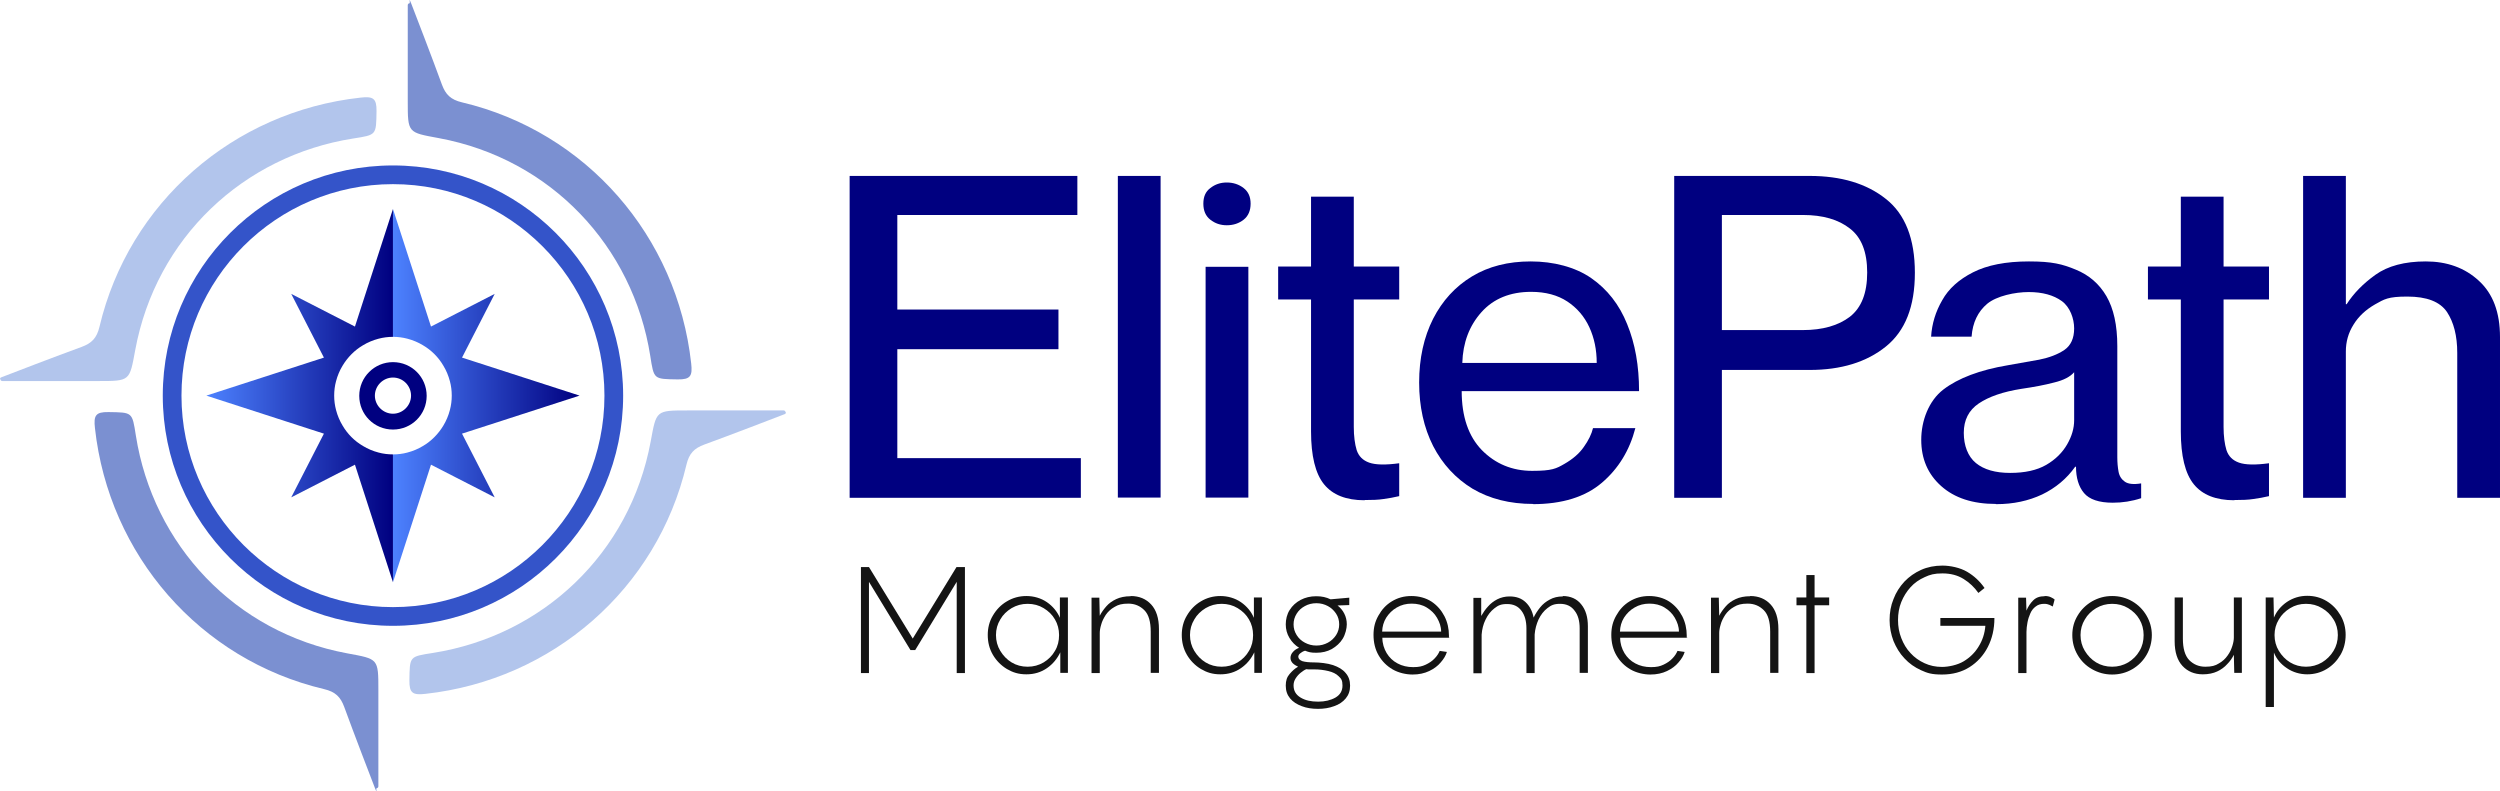 <?xml version="1.0" encoding="UTF-8"?>
<svg id="Layer_1" xmlns="http://www.w3.org/2000/svg" xmlns:xlink="http://www.w3.org/1999/xlink" version="1.1" viewBox="0 0 1216.4 385.1">
  <!-- Generator: Adobe Illustrator 29.3.1, SVG Export Plug-In . SVG Version: 2.1.0 Build 151)  -->
  <defs>
    <style>
      .st0 {
        fill: url(#linear-gradient1);
      }

      .st1 {
        fill: navy;
      }

      .st2 {
        fill: #b2c5ec;
      }

      .st3 {
        fill: url(#linear-gradient);
      }

      .st4 {
        fill: #7b90d1;
      }

      .st5 {
        fill: #ccc;
      }

      .st6 {
        fill: #3454c9;
      }

      .st7 {
        fill: #141414;
      }

      .st8 {
        fill: #fff;
      }

      .st9 {
        display: none;
      }
    </style>
    <linearGradient id="linear-gradient" x1="100.4" y1="1117.1" x2="191.2" y2="1117.1" gradientTransform="translate(0 -924.6)" gradientUnits="userSpaceOnUse">
      <stop offset="0" stop-color="#4d82ff"/>
      <stop offset="1" stop-color="navy"/>
    </linearGradient>
    <linearGradient id="linear-gradient1" x1="191.2" y1="1117.1" x2="282" y2="1117.1" gradientTransform="translate(0 -924.6)" gradientUnits="userSpaceOnUse">
      <stop offset="0" stop-color="#4d82ff"/>
      <stop offset="1" stop-color="navy"/>
    </linearGradient>
  </defs>
  <g id="BGs" class="st9">
    <rect class="st5" x="-1727.7" y="-2352.1" width="3196.5" height="3084.4"/>
    <g>
      <rect class="st8" x="-1340.9" y="-2121.9" width="2437.3" height="865"/>
      <rect class="st8" x="-921.9" y="-1168.9" width="1621" height="926"/>
      <rect class="st8" x="-849.6" y="-147.2" width="687.3" height="687.3"/>
      <rect class="st8" x="-1587.8" y="-152.6" width="688.2" height="688.2"/>
      <rect class="st8" x="-112.3" y="-155" width="1441.3" height="695.1"/>
    </g>
  </g>
  <g id="Layer_11" data-name="Layer_1">
    <g>
      <g>
        <g>
          <path class="st1" d="M413.4,242.1V85.6h110.8v19h-87.6v46h78.4v19.3h-78.4v53h89.3v19.3h-112.5Z"/>
          <path class="st1" d="M543.9,242.1V85.6h20.8v156.5h-20.8Z"/>
          <path class="st1" d="M596.9,109.6c-3.1,0-5.7-.9-8-2.7-2.3-1.8-3.4-4.4-3.4-7.8s1.1-5.9,3.4-7.6c2.3-1.8,4.9-2.7,8-2.7s5.9.9,8.2,2.7,3.4,4.3,3.4,7.6-1.1,6-3.4,7.8c-2.3,1.8-5,2.7-8.2,2.7ZM586.6,242.1v-112.3h20.8v112.3h-20.8Z"/>
          <path class="st1" d="M663.9,243.4c-8.9,0-15.5-2.6-19.7-7.8-4.2-5.2-6.3-13.8-6.3-25.7v-64.2h-16v-16h16v-34h20.8v34h22.1v16h-22.1v62c0,4.5.5,8.3,1.4,11.3,1,3,3,5,6.1,6.1s8,1.2,14.6.3v16c-2.6.6-5.2,1.1-7.6,1.4-2.5.4-5.5.5-9.2.5h0Z"/>
          <path class="st1" d="M746,245.2c-11.4,0-21.2-2.5-29.5-7.4-8.2-5-14.6-11.9-19.2-20.8-4.5-8.9-6.8-19.2-6.8-30.9s2.3-22.1,6.8-31c4.5-8.8,10.8-15.7,18.9-20.6,8.1-4.9,17.6-7.3,28.6-7.3s21.6,2.7,29.4,8.1c7.8,5.4,13.7,12.9,17.5,22.4,3.9,9.5,5.8,20.3,5.8,32.6h-86.3c0,12.4,3.3,22,9.8,28.7,6.6,6.7,14.8,10.1,24.5,10.1s11.7-1.1,15.7-3.4,7.2-5,9.4-8.2c2.3-3.2,3.8-6.3,4.5-9.2h20.6c-2.8,10.8-8.2,19.7-16.3,26.6s-19.3,10.4-33.6,10.4h.2ZM711.4,176.6h65.5c0-6.4-1.2-12.2-3.6-17.4-2.4-5.2-6-9.4-10.7-12.5s-10.6-4.7-17.6-4.7c-10.2,0-18.3,3.3-24.2,9.9s-9,14.8-9.3,24.7h-.1Z"/>
          <path class="st1" d="M814.6,242.1V85.6h65.9c15.3,0,27.7,3.7,37.1,11.2,9.4,7.4,14.1,19.4,14.1,35.9s-4.7,28.3-14.1,35.9-21.8,11.4-37.1,11.4h-42.7v62.2h-23.2ZM837.8,160.6h39.4c9.6,0,17.3-2.2,22.9-6.5,5.6-4.4,8.4-11.5,8.4-21.5s-2.8-17.1-8.4-21.4c-5.6-4.4-13.2-6.6-22.9-6.6h-39.4v56.1h0Z"/>
          <path class="st1" d="M971.1,245.2c-11.3,0-20.1-2.9-26.6-8.7-6.5-5.8-9.7-13.3-9.7-22.5s3.6-19,10.8-24.5c7.2-5.5,17.7-9.5,31.4-11.8,5.3-.9,10.3-1.8,15.2-2.7,4.9-1,8.9-2.5,12.2-4.7,3.2-2.2,4.8-5.7,4.8-10.5s-2-10.4-6-13.3-9.4-4.4-16.1-4.4-15.6,1.9-20.2,5.7c-4.5,3.8-7.1,9.1-7.6,16h-19.7c.4-6.3,2.2-12.2,5.4-17.7,3.1-5.6,8.1-10.1,15-13.6s15.9-5.3,27.2-5.3,16.3,1.3,22.8,4c6.4,2.6,11.4,6.9,14.9,12.9s5.3,14.1,5.3,24.3v54.1c0,2.5.2,4.8.6,7s1.5,3.8,3.1,4.9,4.2,1.4,7.9.8v7.2c-4.5,1.5-9.1,2.2-13.8,2.2-6.7,0-11.4-1.6-14-4.7s-3.9-7.4-3.9-12.8h-.4c-4.1,5.8-9.5,10.3-16.1,13.5-6.6,3.1-14,4.7-22.2,4.7h-.3ZM978.1,230.1c7.1,0,13-1.3,17.5-3.9s7.9-6,10.2-10c2.3-4,3.4-7.9,3.4-11.7v-23.4c-1.9,2.2-5.1,3.9-9.7,5-4.5,1.2-9.8,2.2-16,3.1-8.9,1.4-15.8,3.8-20.7,7.1-4.9,3.3-7.3,8.1-7.3,14.3s2,11.5,5.9,14.7,9.5,4.8,16.6,4.8h0Z"/>
          <path class="st1" d="M1087.1,243.4c-8.9,0-15.5-2.6-19.7-7.8-4.2-5.2-6.3-13.8-6.3-25.7v-64.2h-16v-16h16v-34h20.8v34h22.1v16h-22.1v62c0,4.5.5,8.3,1.4,11.3,1,3,3,5,6.1,6.1s8,1.2,14.6.3v16c-2.6.6-5.2,1.1-7.6,1.4-2.5.4-5.5.5-9.2.5h-.1Z"/>
          <path class="st1" d="M1120.6,242.1V85.6h20.8v62.4h.4c3.4-5.3,8-10,14-14.3s14.2-6.5,24.5-6.5,19,3.1,25.8,9.4c6.9,6.3,10.3,15.4,10.3,27.4v78.2h-20.8v-70.5c0-8.3-1.7-14.9-5-19.9-3.4-5-9.8-7.5-19.3-7.5s-11.2,1.3-15.7,3.8c-4.5,2.6-8,5.8-10.5,9.9-2.5,4-3.7,8.3-3.7,13v71.2h-20.8Z"/>
        </g>
        <g>
          <path class="st7" d="M469.5,275.9v51.6h-4v-44.4l-20.2,33.2h-2.3l-20.2-33.2v44.4h-3.9v-51.6h3.9l21.3,34.8,21.3-34.8h4.1Z"/>
          <path class="st7" d="M480.6,309c0-3.5.8-6.7,2.5-9.5,1.7-2.9,3.9-5.2,6.8-6.9,2.8-1.7,6-2.6,9.5-2.6s7.1,1,10,3,5,4.6,6.3,7.6v-9.9h3.9v36.7h-3.7v-10c-1.5,3.1-3.6,5.7-6.5,7.7s-6.2,3-10,3-6.6-.9-9.5-2.6c-2.8-1.7-5.1-4-6.8-6.9s-2.5-6.1-2.5-9.7h0ZM484.6,309c0,2.8.7,5.4,2.1,7.7,1.4,2.3,3.2,4.2,5.5,5.6s4.9,2.1,7.8,2.1,5.4-.7,7.8-2.1c2.3-1.4,4.2-3.3,5.5-5.6,1.4-2.3,2-4.9,2-7.7s-.7-5.4-2-7.6c-1.3-2.3-3.2-4.1-5.5-5.5s-4.9-2.1-7.8-2.1-5.4.7-7.8,2.1c-2.3,1.4-4.2,3.2-5.5,5.5-1.4,2.3-2.1,4.8-2.1,7.6Z"/>
          <path class="st7" d="M550.2,290c4.1,0,7.4,1.4,9.9,4.1s3.8,6.7,3.8,12v21.3h-4v-20c0-4.9-1-8.4-3.1-10.5s-4.7-3.2-7.8-3.2-4.9.5-6.7,1.6c-1.8,1-3.2,2.3-4.3,3.9-1,1.6-1.8,3.1-2.2,4.7-.5,1.6-.7,3-.7,4.1v19.5h-4v-36.7h3.8l.2,8.8c.8-1.6,1.9-3.1,3.2-4.6s2.9-2.6,4.8-3.5c1.9-.9,4.3-1.4,7-1.4h0Z"/>
          <path class="st7" d="M575,309c0-3.5.8-6.7,2.5-9.5,1.7-2.9,3.9-5.2,6.8-6.9,2.8-1.7,6-2.6,9.5-2.6s7.1,1,10,3,5,4.6,6.3,7.6v-9.9h3.9v36.7h-3.7v-10c-1.5,3.1-3.6,5.7-6.5,7.7s-6.2,3-10,3-6.6-.9-9.5-2.6c-2.8-1.7-5.1-4-6.8-6.9s-2.5-6.1-2.5-9.7h0ZM579,309c0,2.8.7,5.4,2.1,7.7,1.4,2.3,3.2,4.2,5.5,5.6s4.9,2.1,7.8,2.1,5.4-.7,7.8-2.1c2.3-1.4,4.2-3.3,5.5-5.6,1.4-2.3,2-4.9,2-7.7s-.7-5.4-2-7.6c-1.3-2.3-3.2-4.1-5.5-5.5s-4.9-2.1-7.8-2.1-5.4.7-7.8,2.1c-2.3,1.4-4.2,3.2-5.5,5.5-1.4,2.3-2.1,4.8-2.1,7.6Z"/>
          <path class="st7" d="M641.3,344.9c-2.9,0-5.6-.4-7.9-1.3-2.4-.9-4.3-2.1-5.7-3.8-1.4-1.7-2.1-3.7-2.1-6.2s.6-4.2,1.9-5.7c1.3-1.5,2.6-2.7,4.1-3.5-1.1-.5-2-1.1-2.7-1.8-.6-.7-1-1.5-1-2.5s.4-2.1,1.3-3c.8-.9,1.8-1.5,2.9-1.9-1.9-1.2-3.5-2.8-4.7-4.8s-1.8-4.2-1.8-6.6.6-5,1.9-7c1.3-2.1,3.1-3.7,5.3-4.9,2.3-1.2,4.8-1.8,7.6-1.8s4.9.5,7,1.5l9.1-.8v3.6l-5.7.2c1.4,1.1,2.5,2.4,3.3,4s1.2,3.3,1.2,5.2-.7,4.9-2,7-3.1,3.7-5.3,5c-2.2,1.2-4.7,1.8-7.5,1.8s-3.7-.3-5.5-1c-1,.3-1.8.8-2.4,1.3-.6.5-.9,1.1-.9,1.6,0,1,.7,1.7,2,2.2,1.4.4,3.3.6,5.8.6s6.4.4,9.1,1.3c2.6.9,4.7,2.1,6.1,3.8,1.5,1.7,2.2,3.7,2.2,6.2s-.7,4.5-2.1,6.2c-1.4,1.7-3.3,3-5.7,3.8-2.4.9-5,1.3-7.9,1.3h.1ZM640.5,314.1c2.1,0,3.9-.5,5.6-1.4,1.7-.9,3-2.2,4-3.7,1-1.6,1.5-3.3,1.5-5.2s-.5-3.7-1.5-5.2-2.3-2.8-4-3.7c-1.7-.9-3.5-1.4-5.6-1.4s-4,.5-5.6,1.4c-1.7.9-3,2.1-4,3.7s-1.5,3.3-1.5,5.2.5,3.6,1.5,5.2,2.3,2.8,4,3.7c1.7.9,3.5,1.4,5.6,1.4ZM641.3,341.4c3.4,0,6.2-.7,8.5-2,2.2-1.3,3.4-3.2,3.4-5.8s-.6-3.4-1.9-4.6c-1.2-1.2-2.9-2-5-2.5s-4.3-.8-6.8-.8-1.3,0-2,0-1.3,0-1.9-.1c-.8.3-1.7.9-2.7,1.7-1,.8-1.8,1.7-2.5,2.8-.7,1.1-1,2.2-1,3.4,0,2.6,1.1,4.5,3.4,5.9,2.3,1.4,5.1,2,8.6,2h0Z"/>
          <path class="st7" d="M705.3,310.3h-32.7c0,2.8.8,5.3,2.1,7.5,1.3,2.1,3,3.8,5.3,5,2.2,1.2,4.8,1.8,7.6,1.8s4.4-.4,6.1-1.2c1.7-.8,3.2-1.8,4.3-3,1.2-1.2,2-2.5,2.5-3.7l3.5.5c-.5,1.7-1.5,3.4-3,5.1-1.4,1.7-3.3,3.1-5.6,4.2s-5,1.7-8.1,1.7-6.8-.8-9.7-2.5-5.1-3.9-6.8-6.8-2.5-6.3-2.5-10,.8-6.6,2.4-9.4c1.6-2.9,3.7-5.2,6.5-6.9,2.8-1.7,5.9-2.6,9.5-2.6s7,.9,9.8,2.7c2.7,1.8,4.8,4.2,6.3,7.1s2.2,6.1,2.2,9.5v.9h.3ZM686.9,293.7c-2.7,0-5.1.6-7.3,1.9-2.1,1.2-3.8,2.9-5.1,4.9-1.3,2.1-1.9,4.3-2,6.8h28.7c0-2.4-.8-4.6-2-6.7s-2.9-3.7-5-5-4.6-1.9-7.4-1.9h0Z"/>
          <path class="st7" d="M760.3,290c3.9,0,7,1.4,9.1,4.1,2.2,2.7,3.2,6.3,3.2,10.6v22.7h-4v-21.7c0-3.6-.8-6.5-2.5-8.6-1.6-2.2-4-3.3-7-3.3s-4.4.7-6.2,2.1-3.2,3.2-4.3,5.5c-1,2.2-1.7,4.7-1.9,7.3v18.8h-4v-21.7c0-3.6-.8-6.5-2.4-8.6-1.6-2.2-3.9-3.3-7-3.3s-4.4.7-6.2,2.1-3.2,3.2-4.3,5.5c-1.1,2.2-1.7,4.7-1.9,7.3v18.8h-4v-36.7h3.8v8.8c1-1.7,2-3.2,3.3-4.6,1.3-1.5,2.8-2.6,4.5-3.5,1.8-.9,3.8-1.4,6-1.4,3.2,0,5.8.9,7.8,2.8s3.3,4.4,3.9,7.5c.8-1.7,1.9-3.4,3.2-5s2.8-2.8,4.7-3.8c1.8-1,3.9-1.5,6.3-1.5v-.2Z"/>
          <path class="st7" d="M821,310.3h-32.7c0,2.8.8,5.3,2.1,7.5,1.3,2.1,3,3.8,5.3,5,2.2,1.2,4.8,1.8,7.6,1.8s4.4-.4,6.1-1.2c1.7-.8,3.2-1.8,4.3-3,1.2-1.2,2-2.5,2.5-3.7l3.5.5c-.5,1.7-1.5,3.4-3,5.1-1.4,1.7-3.3,3.1-5.6,4.2s-5,1.7-8.1,1.7-6.8-.8-9.7-2.5-5.1-3.9-6.8-6.8-2.5-6.3-2.5-10,.8-6.6,2.4-9.4c1.6-2.9,3.7-5.2,6.5-6.9,2.8-1.7,5.9-2.6,9.5-2.6s7,.9,9.8,2.7c2.7,1.8,4.8,4.2,6.3,7.1s2.2,6.1,2.2,9.5v.9h.3ZM802.6,293.7c-2.7,0-5.1.6-7.3,1.9-2.1,1.2-3.8,2.9-5.1,4.9-1.3,2.1-1.9,4.3-2,6.8h28.7c0-2.4-.8-4.6-2-6.7s-2.9-3.7-5-5-4.6-1.9-7.4-1.9h0Z"/>
          <path class="st7" d="M851.6,290c4.1,0,7.4,1.4,9.9,4.1s3.8,6.7,3.8,12v21.3h-4v-20c0-4.9-1-8.4-3.1-10.5s-4.7-3.2-7.8-3.2-4.9.5-6.7,1.6c-1.8,1-3.2,2.3-4.3,3.9-1,1.6-1.8,3.1-2.2,4.7-.5,1.6-.7,3-.7,4.1v19.5h-4v-36.7h3.8l.2,8.8c.8-1.6,1.9-3.1,3.2-4.6s2.9-2.6,4.8-3.5c1.9-.9,4.3-1.4,7-1.4h0Z"/>
          <path class="st7" d="M890,294.5h-7.1v33h-4v-33h-4.8v-3.8h4.8v-10.9h4v10.9h7.1v3.8Z"/>
          <path class="st7" d="M970.4,300.8c0,5.2-1.1,9.9-3.2,14s-5.1,7.4-8.9,9.8-8.3,3.6-13.4,3.6-7.1-.7-10.2-2.1-5.8-3.3-8.1-5.8c-2.3-2.4-4-5.3-5.3-8.4-1.2-3.2-1.9-6.6-1.9-10.2s.6-7.1,1.9-10.2c1.2-3.2,3-6,5.3-8.5,2.3-2.4,5-4.3,8.1-5.7,3.1-1.4,6.6-2.1,10.4-2.1s8.6,1,12,3,6.2,4.6,8.5,7.9l-3,2.4c-1.9-2.7-4.3-5-7.2-6.8-2.9-1.8-6.3-2.7-10.3-2.7s-6,.6-8.6,1.8c-2.7,1.2-5,2.8-6.9,4.9s-3.4,4.5-4.5,7.2-1.6,5.7-1.6,8.8.5,6,1.6,8.8,2.5,5.2,4.5,7.3c1.9,2.1,4.2,3.7,6.8,4.9,2.6,1.2,5.4,1.8,8.5,1.8s7.5-.9,10.5-2.7c3-1.8,5.5-4.2,7.3-7.2,1.9-3,3-6.4,3.3-10.1h-21.9v-3.8h26.3,0Z"/>
          <path class="st7" d="M994.9,290c1.2,0,2.2.2,3,.6s1.4.7,1.8,1.1l-.9,3.4c-.4-.2-.9-.5-1.6-.8s-1.5-.5-2.6-.5c-1.6,0-3,.4-4.1,1.3-1.1.8-2,1.9-2.6,3.3-.6,1.3-1.1,2.8-1.4,4.4s-.5,3.2-.5,4.7v20h-4v-36.7h3.8l.2,6.3c.8-2,1.9-3.6,3.3-5s3.2-2,5.5-2h0Z"/>
          <path class="st7" d="M1027.7,328.2c-3.6,0-6.8-.9-9.8-2.6s-5.3-4-7-6.9-2.6-6.1-2.6-9.7.9-6.7,2.6-9.5c1.7-2.9,4.1-5.2,7-6.9,3-1.7,6.2-2.6,9.8-2.6s6.9.9,9.8,2.6,5.2,4,6.9,6.9c1.7,2.9,2.6,6.1,2.6,9.5s-.9,6.8-2.6,9.7c-1.7,2.9-4,5.2-6.9,6.9-2.9,1.7-6.2,2.6-9.8,2.6ZM1027.7,324.4c2.8,0,5.4-.7,7.8-2.1,2.3-1.4,4.2-3.3,5.5-5.6,1.4-2.3,2-4.9,2-7.7s-.7-5.4-2-7.6c-1.3-2.3-3.2-4.1-5.5-5.5s-4.9-2.1-7.8-2.1-5.4.7-7.8,2.1c-2.3,1.4-4.2,3.2-5.5,5.5-1.4,2.3-2.1,4.8-2.1,7.6s.7,5.4,2.1,7.7c1.4,2.3,3.2,4.2,5.5,5.6s4.9,2.1,7.8,2.1Z"/>
          <path class="st7" d="M1090.8,290.7v36.7h-3.7l-.2-8.8c-.8,1.6-1.8,3.1-3.2,4.5-1.3,1.5-3,2.7-4.9,3.6s-4.3,1.4-7,1.4c-4.1,0-7.4-1.4-9.9-4.1s-3.8-6.7-3.8-12v-21.3h4v20c0,4.8,1,8.3,3.1,10.5,2.1,2.1,4.7,3.2,7.8,3.2s4.9-.5,6.6-1.6c1.8-1,3.2-2.3,4.3-3.9,1.1-1.5,1.8-3.1,2.3-4.7s.7-2.9.7-4v-19.5h3.9,0Z"/>
          <path class="st7" d="M1102.4,290.7h3.8l.2,9.8c1.3-3.1,3.4-5.6,6.3-7.6,3-2,6.3-3,9.9-3s6.7.9,9.5,2.6,5,4,6.7,6.9,2.5,6.1,2.5,9.5-.8,6.8-2.5,9.7c-1.7,2.9-3.9,5.2-6.7,6.9-2.8,1.7-6,2.6-9.5,2.6s-7-1-9.9-3c-3-2-5.1-4.5-6.3-7.6v26.5h-4v-53.5.2ZM1106.7,309c0,2.8.7,5.4,2.1,7.7,1.4,2.3,3.2,4.2,5.5,5.6s4.9,2.1,7.7,2.1,5.4-.7,7.8-2.1c2.3-1.4,4.2-3.3,5.6-5.6,1.4-2.3,2.1-4.9,2.1-7.7s-.7-5.4-2.1-7.6c-1.4-2.3-3.2-4.1-5.6-5.5-2.3-1.4-4.9-2.1-7.8-2.1s-5.4.7-7.7,2.1c-2.3,1.4-4.2,3.2-5.5,5.5-1.4,2.3-2.1,4.8-2.1,7.6Z"/>
        </g>
      </g>
      <g>
        <path class="st2" d="M382.2,200.6c0-.5-.4-.9-.9-.9h-46.7c-15.6,0-15.2,0-18,15.1-10.1,54.6-52.7,94.5-106,102.9-11.5,1.8-11.2,1.6-11.4,13.3-.1,6.3,1.7,7.3,7.8,6.6,61.8-6.8,112.7-51,127-111.5,1.3-5.5,3.8-8,8.7-9.8,12.1-4.4,35-13.2,39.1-14.8.4-.1.6-.5.6-.9h-.2Z"/>
        <path class="st3" d="M166.7,177.9c2.4-4,5.8-7.5,9.9-9.9,2.3-1.4,4.9-2.5,7.6-3.2,2.3-.6,4.6-.9,7-.9v-62.2l-16.5,51-2,6.2-31-15.9,15.9,31-6.2,2-51,16.5,51,16.5,6.2,2-15.9,31,31-15.9,2,6.2,16.5,51v-62.2c-2.4,0-4.8-.3-7-.9-2.7-.7-5.3-1.8-7.6-3.2-4.1-2.4-7.5-5.8-9.9-9.9-1.4-2.3-2.5-4.9-3.2-7.6-.6-2.3-.9-4.6-.9-7s.3-4.8.9-7c.7-2.7,1.8-5.3,3.2-7.6Z"/>
        <path class="st1" d="M191.2,183.7c4.9,0,8.8,4,8.8,8.8s-4,8.8-8.8,8.8-8.8-4-8.8-8.8,4-8.8,8.8-8.8M191.2,176.2c-9,0-16.4,7.3-16.4,16.4s7.3,16.4,16.4,16.4,16.4-7.3,16.4-16.4-7.3-16.4-16.4-16.4h0Z"/>
        <path class="st0" d="M224.8,211l15.9,31-31-15.9-2,6.2-16.5,51v-62.2c2.4,0,4.8-.3,7-.9,2.7-.7,5.3-1.8,7.6-3.2,4.1-2.4,7.5-5.9,9.9-9.9,1.4-2.3,2.5-4.9,3.2-7.6.6-2.3.9-4.6.9-7s-.3-4.8-.9-7c-.7-2.7-1.8-5.3-3.2-7.6-2.4-4.1-5.8-7.5-9.9-9.9-2.3-1.4-4.9-2.5-7.6-3.2-2.3-.6-4.6-.9-7-.9v-62.2l16.5,51,2,6.2,31-15.9-15.9,31,6.2,2,51,16.5-51,16.5-6.2,2Z"/>
        <path class="st6" d="M191.2,304.5c-61.7,0-112-50.2-112-112s50.2-112,112-112,112,50.2,112,112-50.2,112-112,112ZM191.2,89.6c-56.8,0-102.9,46.2-102.9,102.9s46.2,102.9,102.9,102.9,102.9-46.2,102.9-102.9-46.2-102.9-102.9-102.9Z"/>
        <path class="st4" d="M199.3,1.6c-.5,0-.9.4-.9.9v46.7c0,15.6,0,15.2,15.1,18,54.6,10.1,94.5,52.7,102.9,106,1.8,11.5,1.6,11.2,13.3,11.4,6.3.1,7.3-1.7,6.6-7.8-6.8-61.8-51-112.7-111.5-127-5.5-1.3-8-3.8-9.8-8.7-4.4-12.1-13.2-35-14.8-39.1s-.5-.6-.9-.6h0v.2Z"/>
        <path class="st2" d="M.2,184.5c0,.5.4.9.9.9h46.7c15.6,0,15.2,0,18-15.1,10.1-54.6,52.7-94.5,106-102.9,11.5-1.8,11.2-1.6,11.4-13.3.1-6.3-1.7-7.3-7.8-6.6-61.8,6.8-112.7,51-127,111.5-1.3,5.5-3.8,8-8.7,9.8-12.1,4.4-35,13.2-39.1,14.8-.4.1-.6.5-.6.9h.2Z"/>
        <path class="st4" d="M183.2,383.5c.5,0,.9-.4.9-.9v-46.7c0-15.6,0-15.2-15.1-18-54.6-10.1-94.5-52.7-102.9-106-1.8-11.5-1.6-11.2-13.3-11.4-6.3-.1-7.3,1.7-6.6,7.8,6.8,61.8,51,112.7,111.5,127,5.5,1.3,8,3.8,9.8,8.7,4.4,12.1,13.2,35,14.8,39.1s.5.6.9.6h0v-.2Z"/>
      </g>
    </g>
  </g>
</svg>
